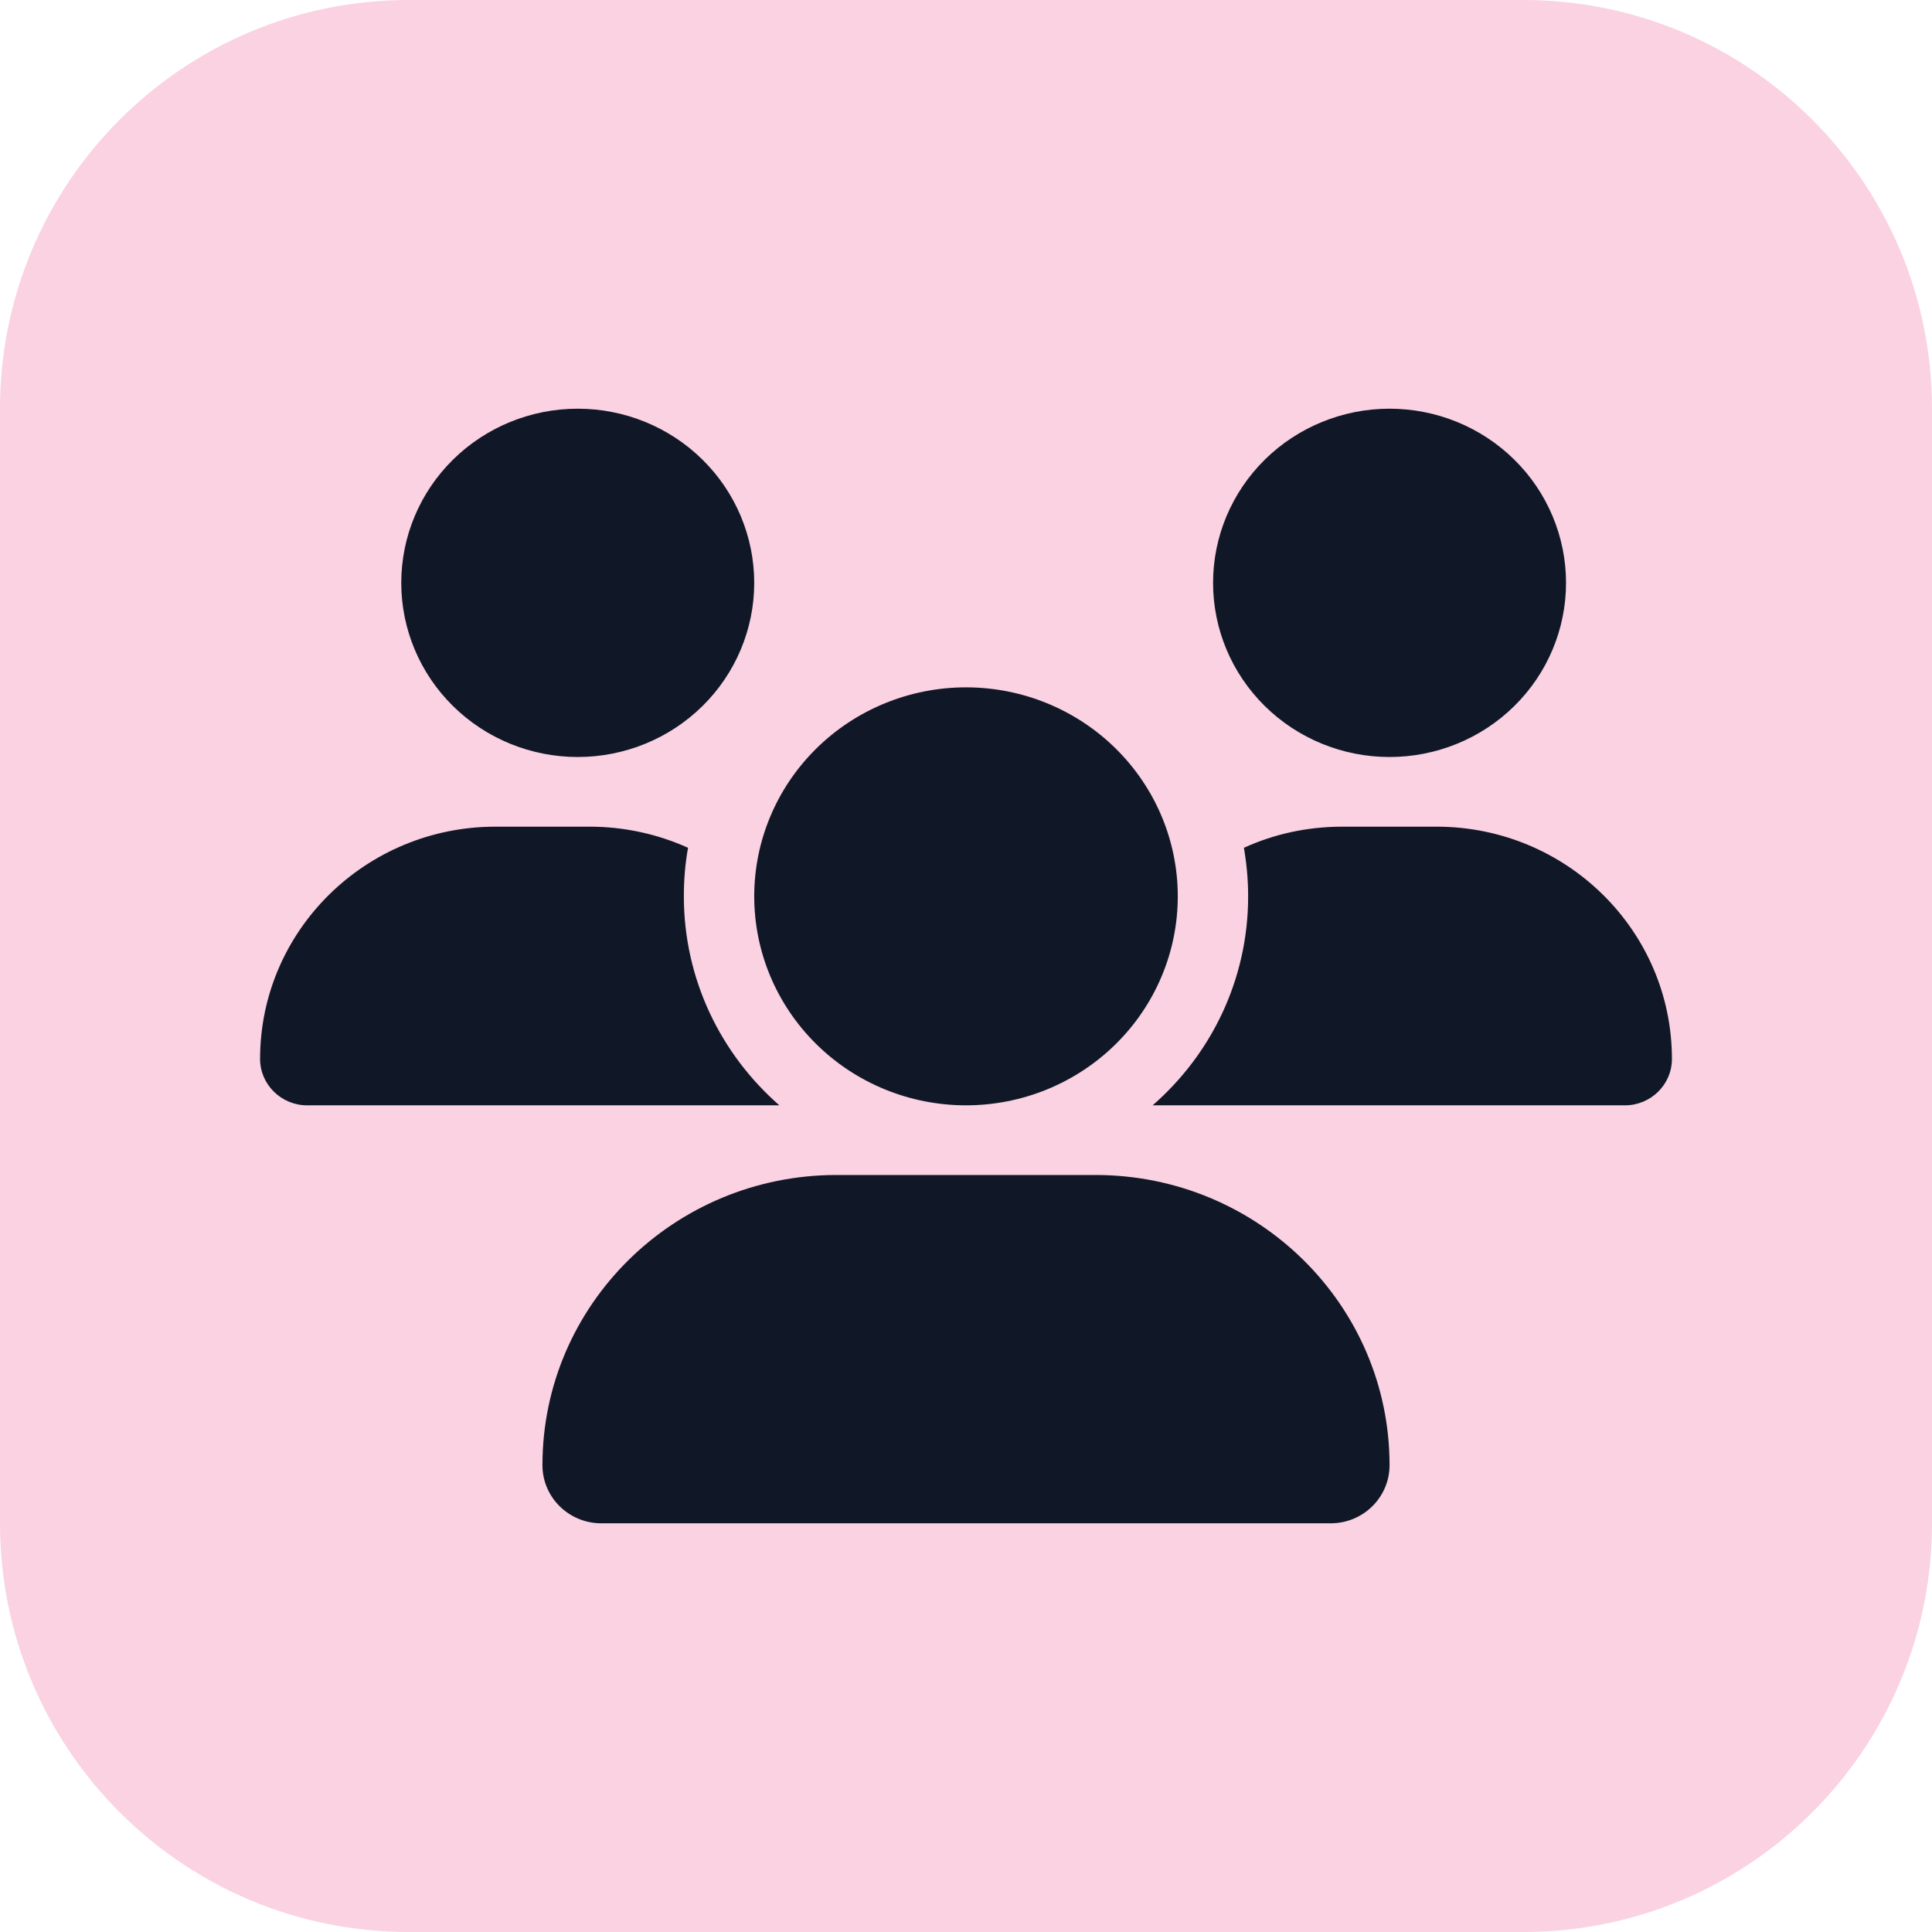 <svg width="52" height="52" viewBox="0 0 52 52" fill="none" xmlns="http://www.w3.org/2000/svg">
<g clip-path="url(#clip0_7_37)">
<path d="M41 0H11C4.925 0 0 4.925 0 11V41C0 47.075 4.925 52 11 52H41C47.075 52 52 47.075 52 41V11C52 4.925 47.075 0 41 0Z" fill="#FAD2E1"/>
<path d="M15.55 11C16.81 11 18.018 11.494 18.909 12.373C19.8 13.252 20.3 14.444 20.3 15.688C20.3 16.931 19.8 18.123 18.909 19.002C18.018 19.881 16.81 20.375 15.55 20.375C14.29 20.375 13.082 19.881 12.191 19.002C11.3 18.123 10.8 16.931 10.8 15.688C10.8 14.444 11.3 13.252 12.191 12.373C13.082 11.494 14.29 11 15.55 11ZM37.4 11C38.66 11 39.868 11.494 40.759 12.373C41.65 13.252 42.15 14.444 42.15 15.688C42.15 16.931 41.65 18.123 40.759 19.002C39.868 19.881 38.66 20.375 37.4 20.375C36.14 20.375 34.932 19.881 34.041 19.002C33.15 18.123 32.65 16.931 32.65 15.688C32.65 14.444 33.15 13.252 34.041 12.373C34.932 11.494 36.14 11 37.4 11ZM7 28.502C7 25.051 9.838 22.25 13.335 22.25H15.871C16.815 22.25 17.711 22.455 18.519 22.818C18.442 23.24 18.406 23.68 18.406 24.125C18.406 26.363 19.403 28.373 20.977 29.75C20.965 29.75 20.953 29.75 20.935 29.75H8.265C7.57 29.75 7 29.188 7 28.502ZM31.065 29.75C31.053 29.75 31.041 29.75 31.023 29.75C32.602 28.373 33.594 26.363 33.594 24.125C33.594 23.68 33.553 23.246 33.481 22.818C34.289 22.449 35.185 22.25 36.129 22.25H38.665C42.162 22.25 45 25.051 45 28.502C45 29.193 44.43 29.75 43.735 29.75H31.065ZM20.3 24.125C20.3 22.633 20.901 21.202 21.97 20.148C23.038 19.093 24.488 18.5 26 18.5C27.512 18.5 28.962 19.093 30.03 20.148C31.099 21.202 31.7 22.633 31.7 24.125C31.7 25.617 31.099 27.048 30.03 28.102C28.962 29.157 27.512 29.75 26 29.75C24.488 29.75 23.038 29.157 21.97 28.102C20.901 27.048 20.3 25.617 20.3 24.125ZM14.6 39.435C14.6 35.123 18.145 31.625 22.515 31.625H29.485C33.855 31.625 37.4 35.123 37.4 39.435C37.4 40.297 36.693 41 35.815 41H16.185C15.312 41 14.6 40.303 14.6 39.435Z" fill="#101828"/>
</g>
<defs>
<clipPath id="clip0_7_37">
<rect width="52" height="52" fill="white"/>
</clipPath>
</defs>
</svg>
